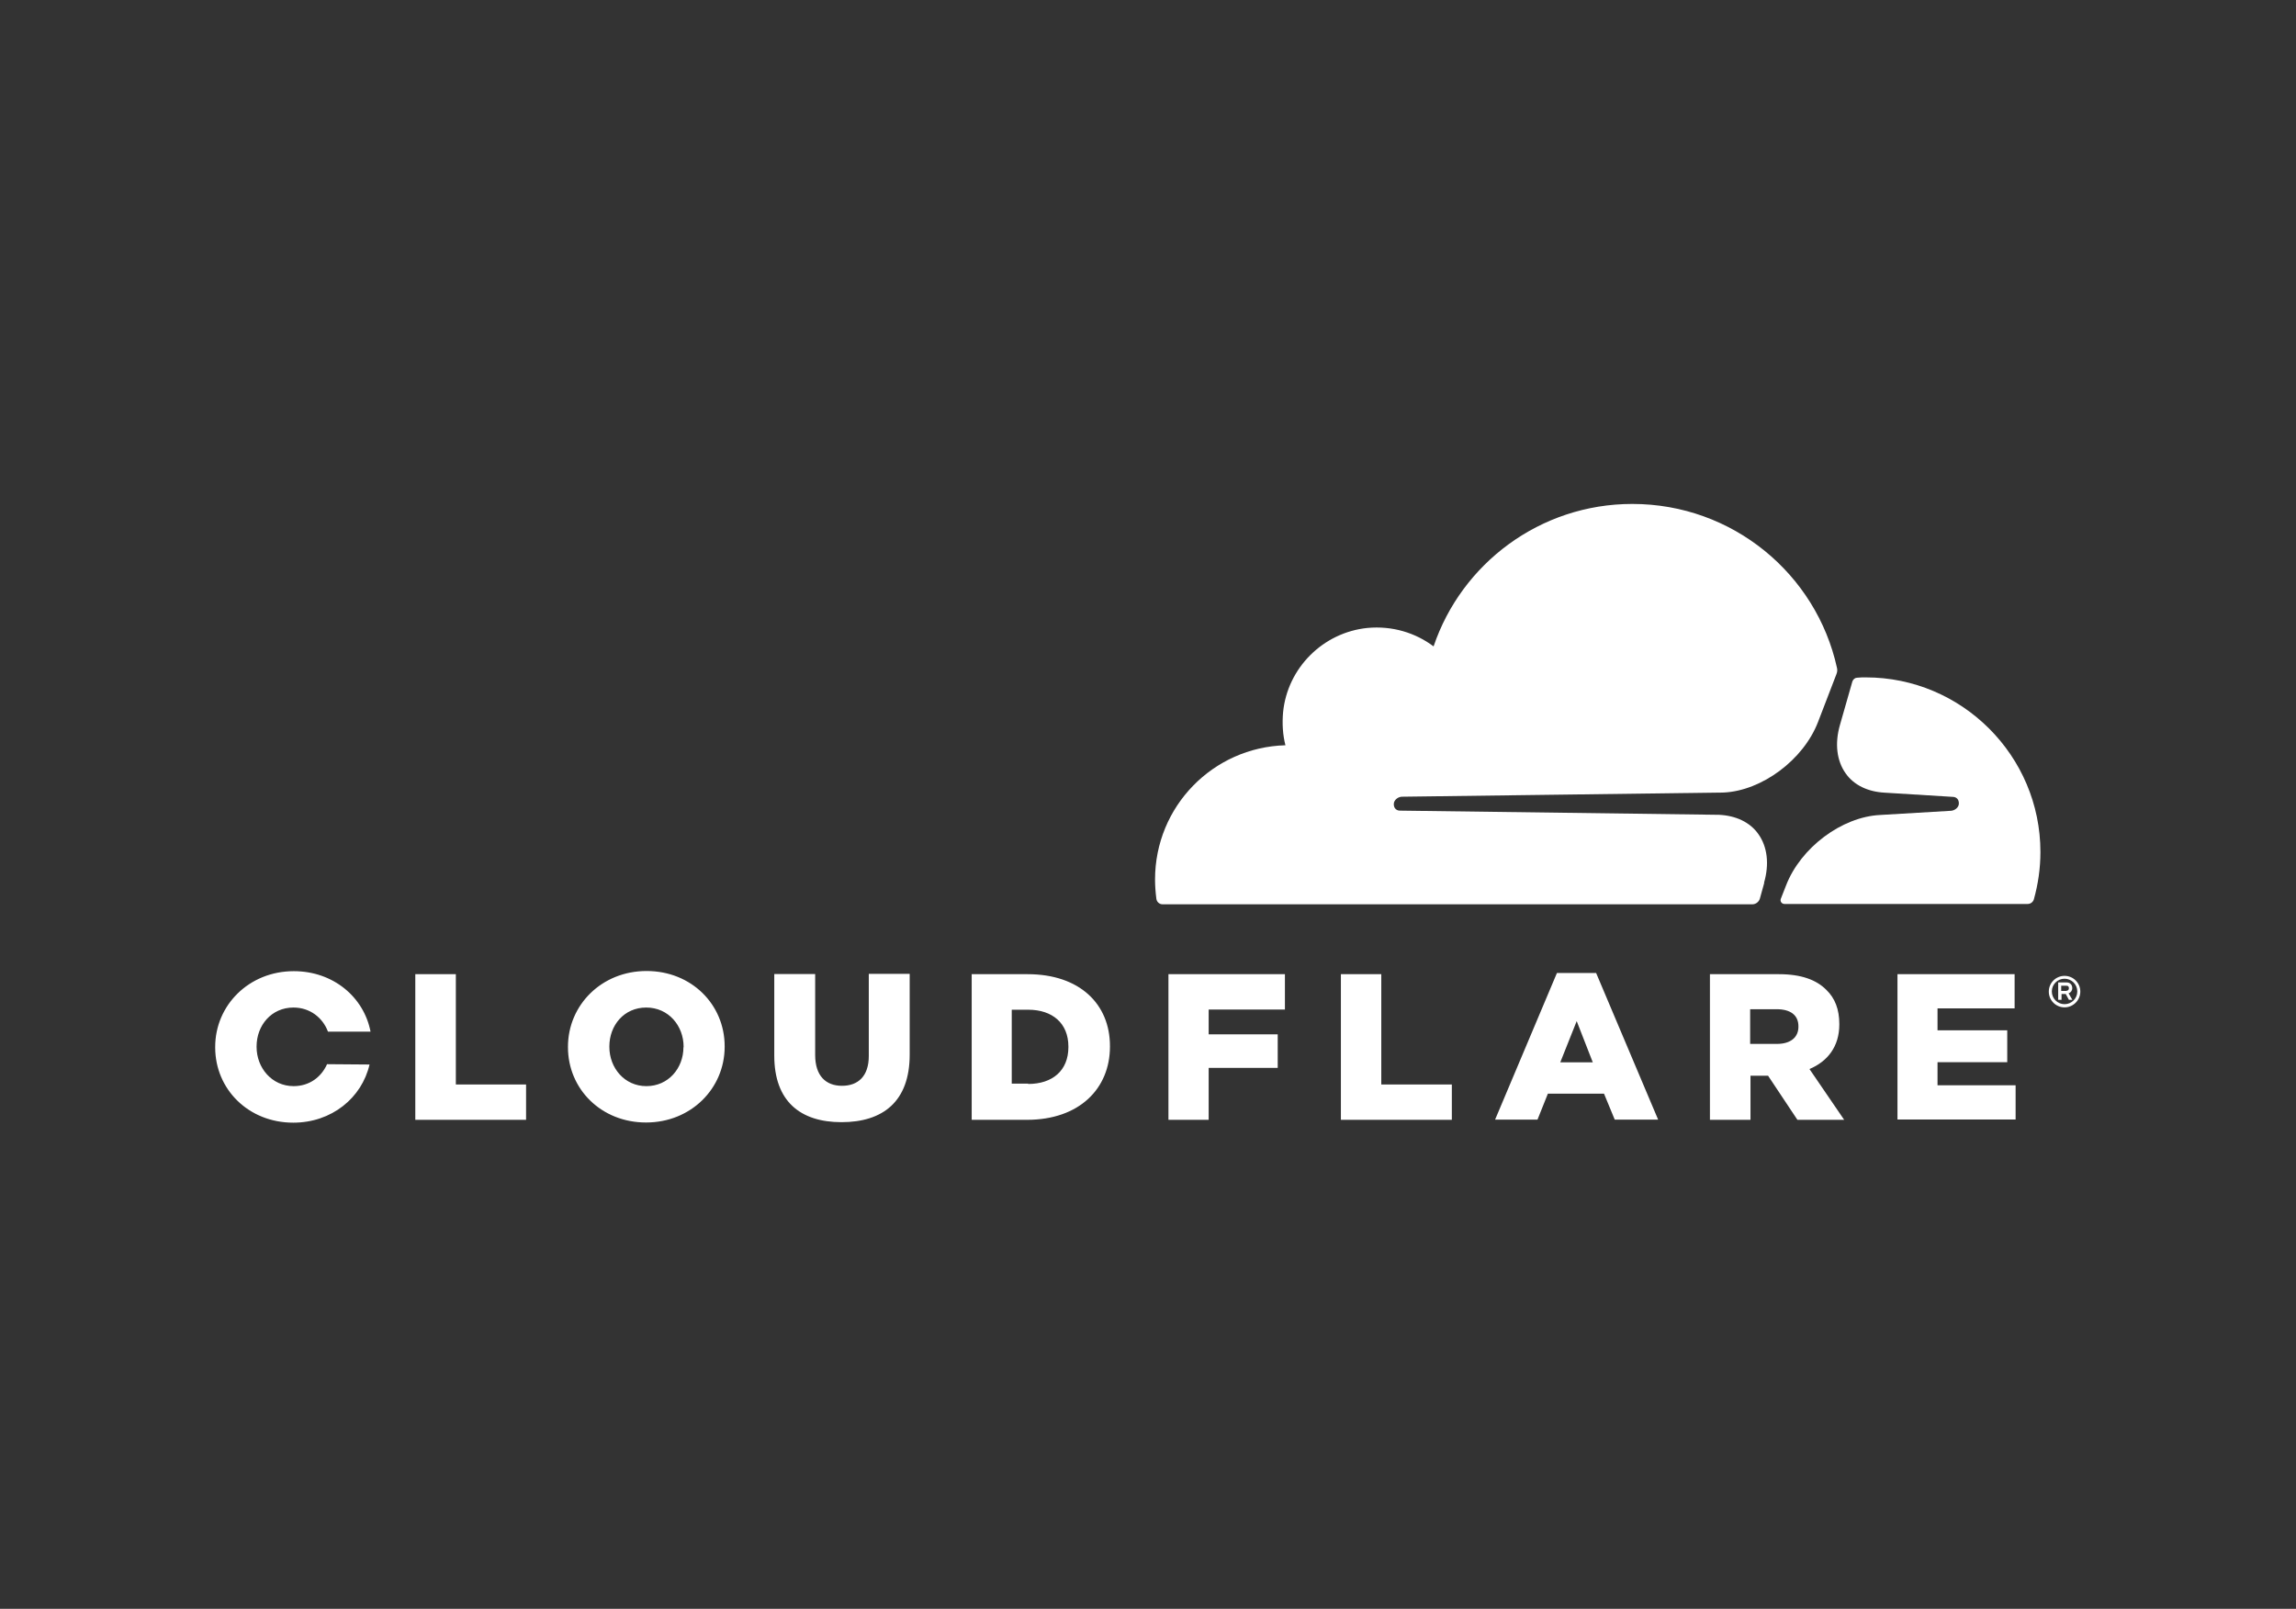 <?xml version="1.0" encoding="UTF-8"?><svg xmlns="http://www.w3.org/2000/svg" id="uuid-63742b4b-b34a-480e-9fde-5430f9a7ac12" viewBox="0 0 137 96"><rect x="0" y="0" width="137" height="96" fill="#333333" stroke="none"/><path d="M123.19,60.11c-.52,0-.94-.42-.94-.94s.42-.94.94-.94.94.42.94.94-.43.94-.94.94M123.19,58.4c-.42,0-.76.34-.76.76s.34.76.76.76.76-.34.76-.76-.34-.76-.76-.76M123.67,59.66h-.22l-.19-.35h-.25v.35h-.2v-1.04h.49c.22,0,.35.14.35.34,0,.15-.09.27-.22.31l.22.38ZM123.3,59.12c.08,0,.15-.05.15-.15,0-.12-.06-.15-.15-.15h-.31v.31h.31ZM24.78,58.13h2.42v6.58h4.19v2.11h-6.61v-8.69ZM33.89,62.49v-.03c0-2.49,2.01-4.52,4.69-4.52s4.66,2,4.66,4.49v.03c0,2.49-2.01,4.52-4.69,4.52s-4.66-2-4.66-4.49M40.79,62.49v-.03c0-1.25-.9-2.34-2.23-2.34s-2.2,1.07-2.2,2.32v.03c0,1.25.9,2.34,2.21,2.34s2.21-1.07,2.21-2.32M46.2,63v-4.88h2.44v4.83c0,1.25.64,1.84,1.6,1.84s1.6-.57,1.6-1.78v-4.9h2.44v4.82c0,2.8-1.6,4.03-4.07,4.03-2.46,0-4.01-1.25-4.01-3.97M57.97,58.13h3.35c3.1,0,4.91,1.78,4.91,4.29v.03c0,2.51-1.83,4.37-4.95,4.37h-3.3v-8.68ZM61.35,64.68c1.44,0,2.4-.79,2.4-2.2v-.03c0-1.4-.96-2.2-2.4-2.2h-.98v4.41h.98ZM69.72,58.13h6.95v2.11h-4.55v1.48h4.12v2h-4.12v3.1h-2.4v-8.69ZM80.02,58.13h2.4v6.58h4.21v2.11h-6.62v-8.69h0ZM92.92,58.06h2.32l3.7,8.75h-2.59l-.64-1.55h-3.35l-.62,1.55h-2.53l3.69-8.75ZM95.04,63.39l-.96-2.46-.98,2.46h1.94ZM102.04,58.13h4.11c1.33,0,2.24.34,2.83.94.51.49.77,1.16.77,2.03v.03c0,1.33-.71,2.21-1.78,2.66l2.07,3.03h-2.79l-1.75-2.63h-1.05v2.63h-2.42v-8.69ZM106.03,62.29c.82,0,1.28-.4,1.28-1.02v-.03c0-.68-.49-1.02-1.3-1.02h-1.58v2.07h1.6ZM113.22,58.13h6.99v2.04h-4.6v1.31h4.16v1.9h-4.16v1.38h4.66v2.04h-7.05v-8.68ZM19.51,63.51c-.34.76-1.05,1.3-1.99,1.3-1.31,0-2.21-1.1-2.21-2.34v-.03c0-1.25.88-2.32,2.2-2.32.99,0,1.75.61,2.06,1.44h2.54c-.4-2.07-2.23-3.61-4.58-3.61-2.67,0-4.69,2.03-4.69,4.52v.03c0,2.5,1.99,4.49,4.66,4.49,2.29,0,4.09-1.48,4.55-3.47l-2.54-.02Z" style="fill:#fff;"/><path d="M105.26,52.67c.32-1.11.2-2.14-.34-2.9-.49-.7-1.33-1.1-2.34-1.15l-19.06-.25c-.12,0-.23-.06-.29-.15-.06-.09-.08-.22-.05-.34.06-.19.25-.32.45-.34l19.23-.25c2.27-.11,4.75-1.95,5.62-4.21l1.1-2.86c.05-.12.06-.25.03-.37-1.23-5.6-6.23-9.78-12.21-9.78-5.51,0-10.19,3.56-11.86,8.5-1.08-.81-2.46-1.24-3.95-1.1-2.65.27-4.77,2.39-5.03,5.03-.06.68-.02,1.35.14,1.97-4.32.12-7.78,3.65-7.78,8.01,0,.39.03.77.08,1.16.03.19.19.32.37.32h35.19c.2,0,.39-.14.45-.34l.26-.94Z" style="fill:#fff;"/><path d="M111.33,40.42c-.17,0-.35,0-.52.02-.12,0-.23.09-.28.22l-.74,2.59c-.32,1.11-.2,2.14.34,2.9.49.7,1.33,1.1,2.34,1.15l4.06.25c.12,0,.23.06.29.15.06.09.08.23.05.34-.06.19-.25.32-.45.34l-4.23.25c-2.29.11-4.75,1.95-5.62,4.21l-.31.79c-.06.15.05.31.22.31h14.51c.17,0,.32-.11.37-.28.25-.9.39-1.84.39-2.82,0-5.74-4.68-10.42-10.42-10.42" style="fill:#fff;"/><rect width="137" height="96" style="fill:none;"/></svg>